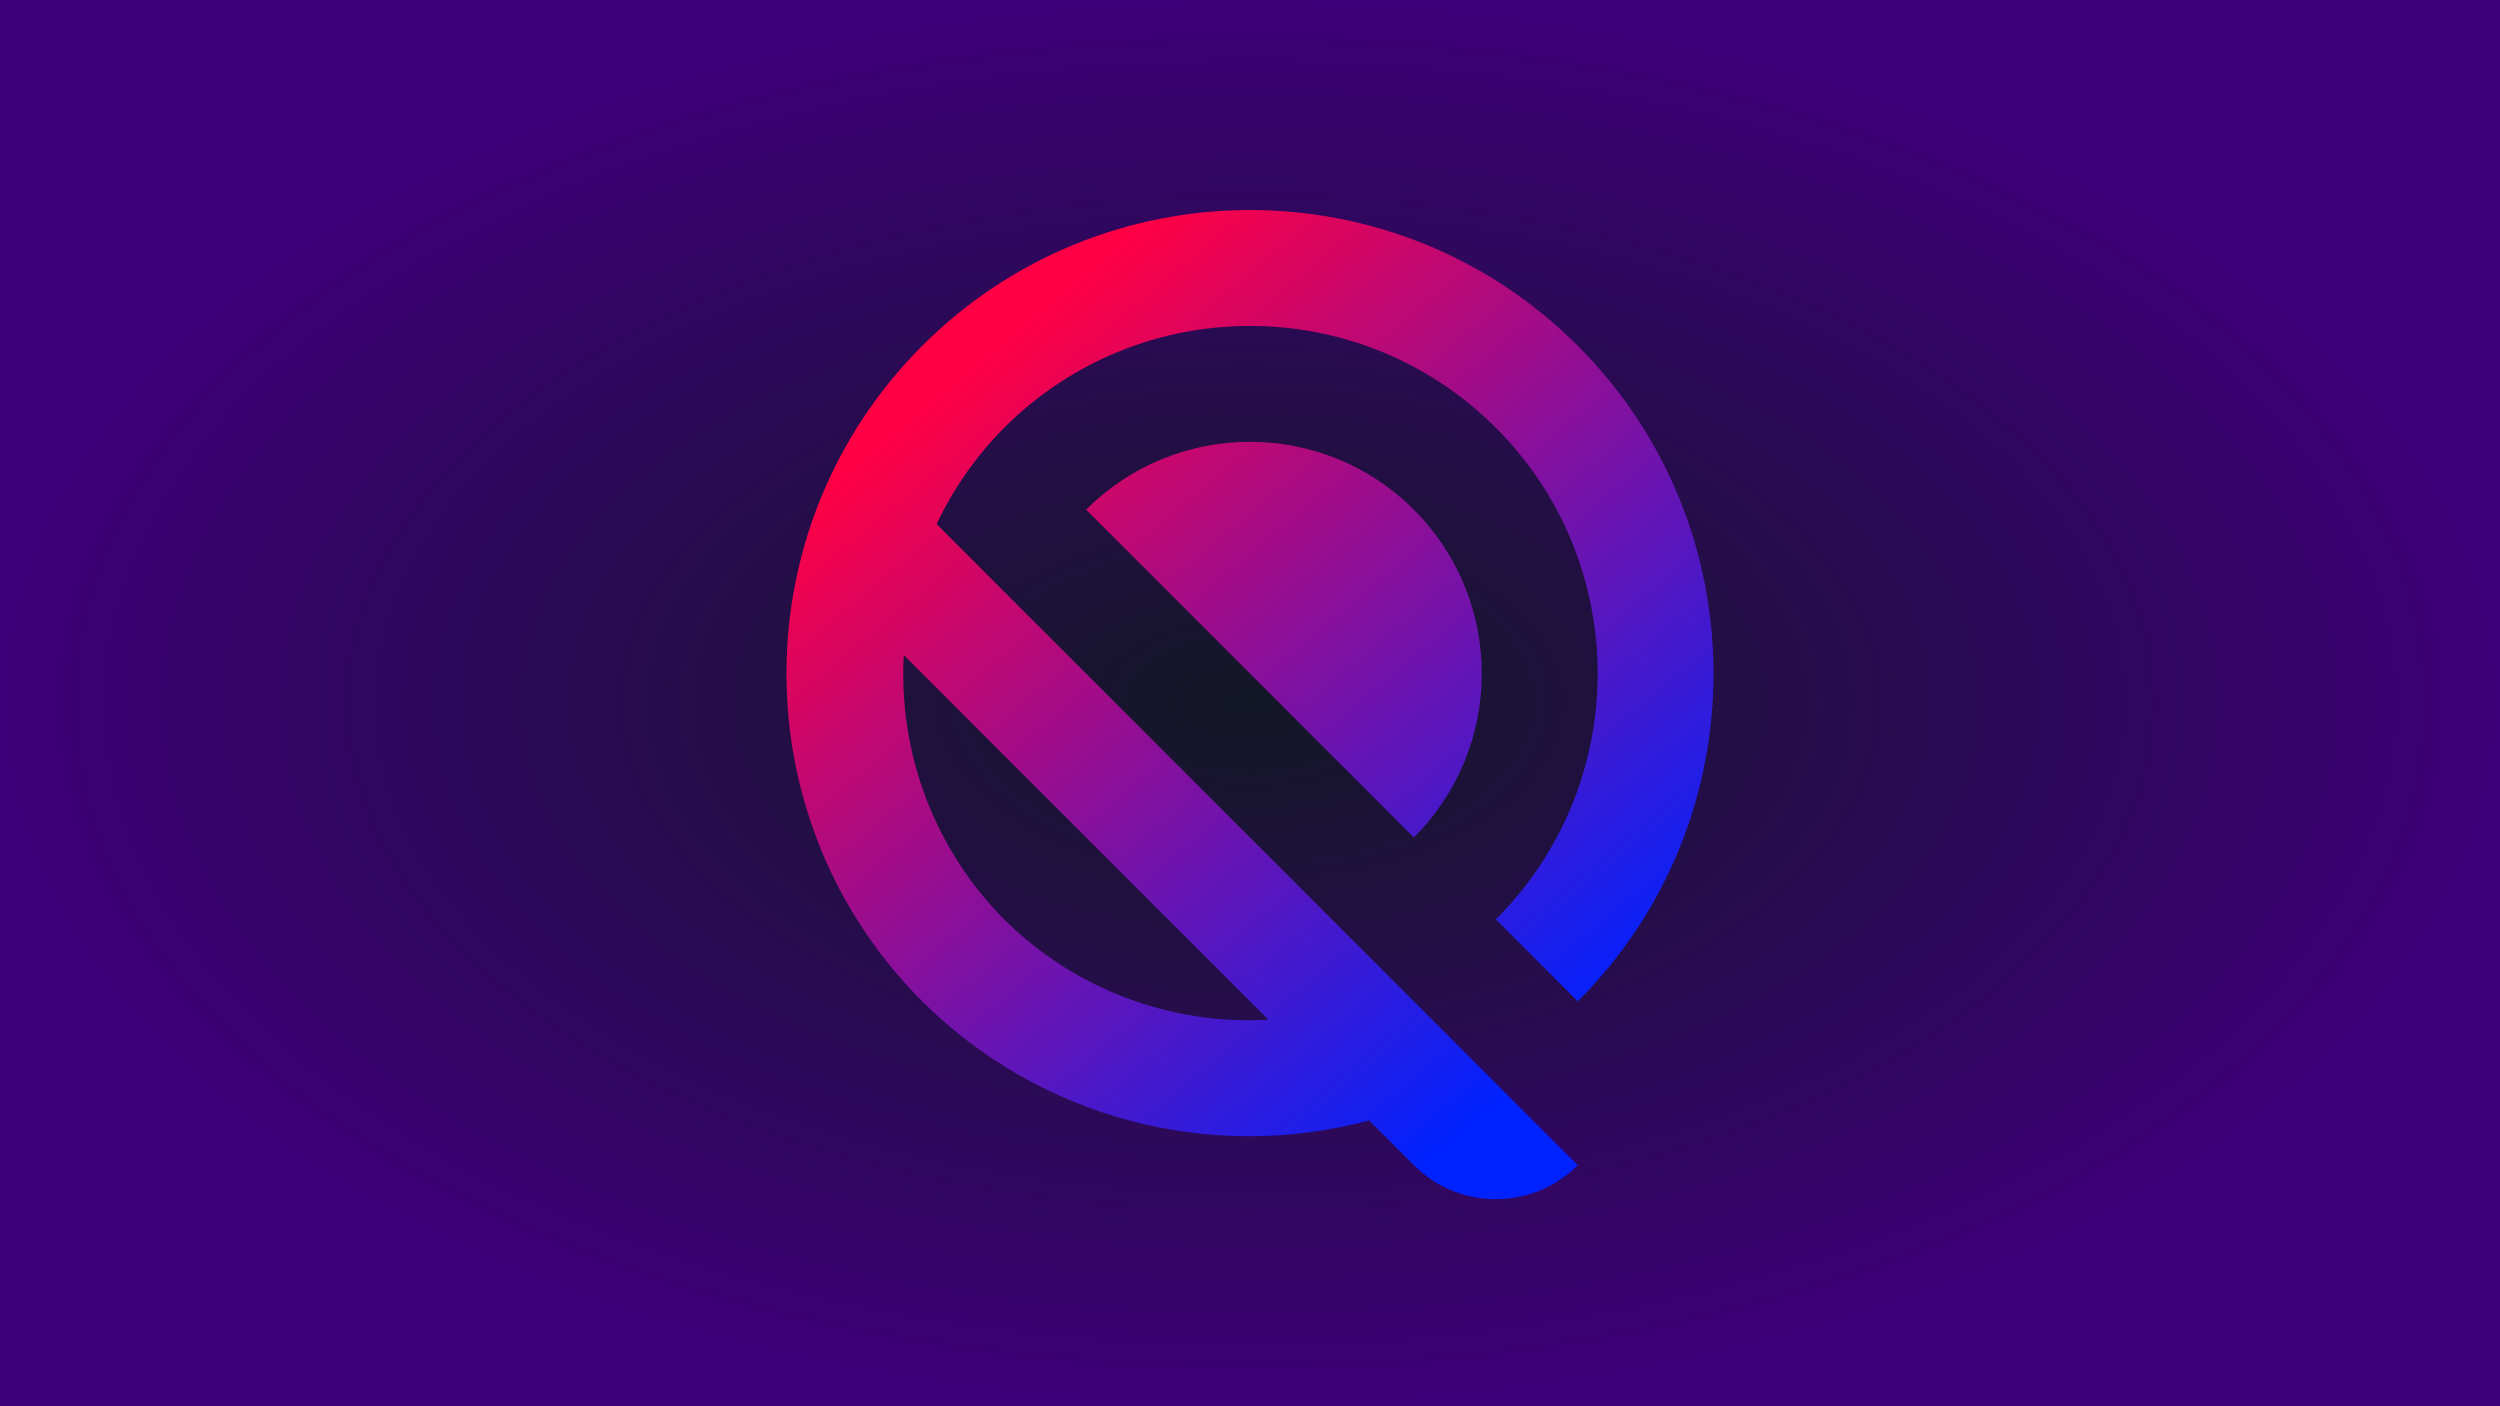 <?xml version="1.0" encoding="UTF-8" standalone="no"?>
<!-- Created with Inkscape (http://www.inkscape.org/) -->

<svg
   width="1920"
   height="1080"
   version="1.1"
   viewBox="0 0 1920 1080"
   xml:space="preserve"
   id="svg3"
   sodipodi:docname="quip_image.svg"
   inkscape:version="1.3.2 (091e20ef0f, 2023-11-25, custom)"
   xmlns:inkscape="http://www.inkscape.org/namespaces/inkscape"
   xmlns:sodipodi="http://sodipodi.sourceforge.net/DTD/sodipodi-0.dtd"
   xmlns="http://www.w3.org/2000/svg"
   xmlns:svg="http://www.w3.org/2000/svg"><sodipodi:namedview
     id="namedview3"
     pagecolor="#ffffff"
     bordercolor="#cccccc"
     borderopacity="1"
     inkscape:showpageshadow="0"
     inkscape:pageopacity="1"
     inkscape:pagecheckerboard="0"
     inkscape:deskcolor="#d1d1d1"
     showgrid="false"
     inkscape:zoom="0.1921875"
     inkscape:cx="957.39837"
     inkscape:cy="541.13821"
     inkscape:window-width="1536"
     inkscape:window-height="796"
     inkscape:window-x="0"
     inkscape:window-y="0"
     inkscape:window-maximized="1"
     inkscape:current-layer="svg3" /><defs
     id="defs2"><linearGradient
       id="linearGradient4"
       x1="1.464"
       y1="4.293"
       x2="9.243"
       y2="5"
       gradientUnits="userSpaceOnUse"
       gradientTransform="matrix(62.932,62.932,-62.932,62.932,960,-112.017)"><stop
         offset="0"
         style="stop-color:#ff0044;stop-opacity:0.081;"
         id="stop3" /><stop
         offset="1"
         style="stop-color:#0022ff;stop-opacity:0.158;"
         id="stop4" /></linearGradient><radialGradient
       id="radialGradient2"
       cx="960"
       cy="540"
       r="960"
       gradientTransform="matrix(1 0 0 .562 0 236.25)"
       gradientUnits="userSpaceOnUse"><stop
         stop-color="#644afa"
         offset="0"
         id="stop1"
         style="stop-color:#131726;stop-opacity:1;" /><stop
         stop-color="#34488f"
         offset="1"
         id="stop2"
         style="stop-color:#3d0078;stop-opacity:1;" /></radialGradient><linearGradient
       id="grad"
       x1="1.464"
       y1="4.293"
       x2="9.243"
       y2="5"
       gradientUnits="userSpaceOnUse"
       gradientTransform="matrix(62.932,62.932,-62.932,62.932,960,-112.017)"><stop
         offset="0%"
         style="stop-color:#ff0044;"
         id="stop1-6" /><stop
         offset="100%"
         style="stop-color:#0022ff;"
         id="stop2-7" /></linearGradient></defs><rect
     width="1920"
     height="1080"
     fill="url(#radialGradient2)"
     stroke-miterlimit="3.5"
     stroke-width="0"
     id="rect2" /><path
     fill="url(#grad)"
     d="m 719.333,402.505 c 12.96,-27.433 30.502,-52.456 51.87,-73.995 104.27,-104.27 273.325,-104.27 377.594,0 104.27,104.27 104.27,273.325 0,377.594 l 62.932,62.932 c 139.026,-139.026 139.026,-364.433 0,-503.459 -139.026,-139.026 -364.433,-139.026 -503.459,0 -139.026,139.026 -139.026,364.433 0,503.459 89.934,89.441 220.663,124.277 343.178,91.449 l 34.416,34.416 c 34.757,34.757 91.108,34.757 125.865,0 M 1085.865,391.442 c -69.513,-69.513 -182.216,-69.513 -251.73,0 L 1085.865,643.172 c 69.513,-69.513 69.513,-182.216 0,-251.73 z M 694.135,503.172 974.135,783.172 C 898.629,787.38 824.881,759.373 771.203,706.104 717.934,652.426 689.927,578.678 694.135,503.172 Z"
     id="path2"
     style="fill:url(#grad);stroke-width:89" /></svg>
